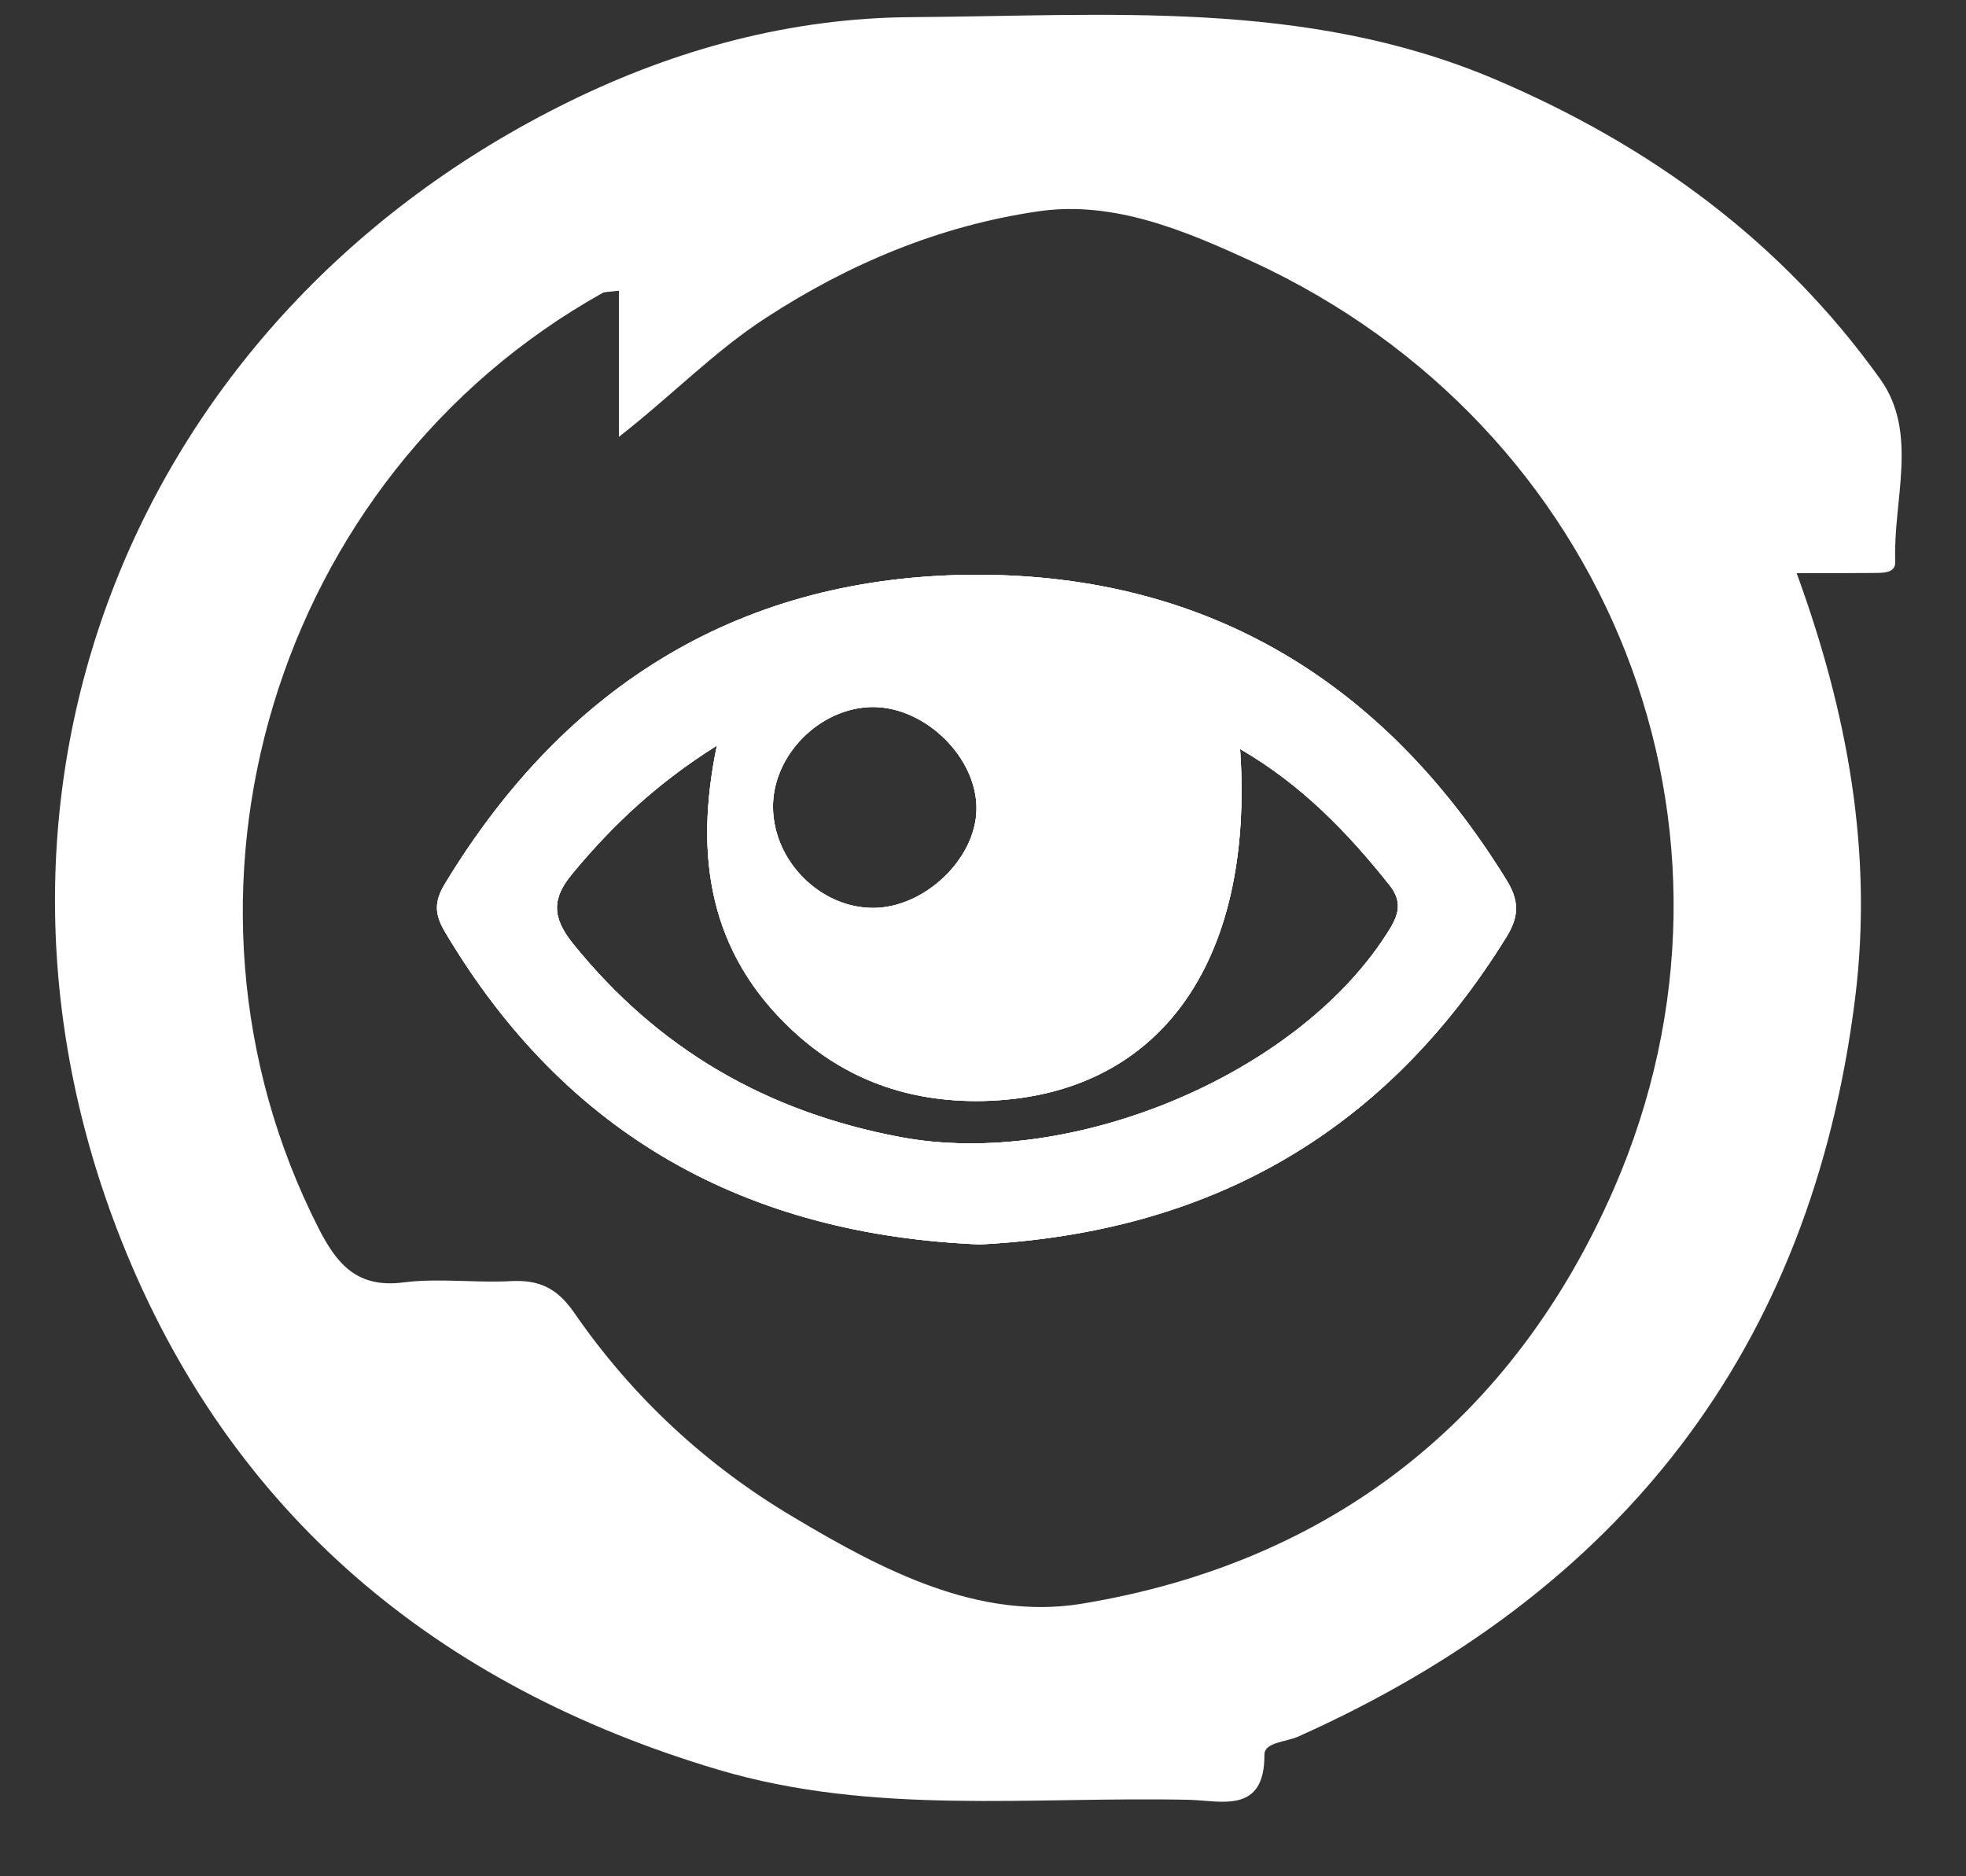 <svg width="22" height="21" viewBox="0 0 22 21" fill="none" xmlns="http://www.w3.org/2000/svg">
<rect x="0" y="0" width="22" height="21" fill="#333333" stroke="none"/>
<path d="M16.851 9.838C15.492 7.639 13.521 6.433 10.932 6.433C8.315 6.436 6.335 7.655 4.981 9.888C4.855 10.094 4.862 10.236 4.985 10.439C6.337 12.716 8.365 13.821 10.966 13.928C13.546 13.796 15.506 12.67 16.855 10.491C17.008 10.245 16.997 10.071 16.851 9.838ZM9.765 7.913C10.358 7.911 10.938 8.484 10.927 9.062C10.918 9.617 10.342 10.162 9.769 10.162C9.178 10.16 8.657 9.639 8.65 9.039C8.643 8.454 9.173 7.918 9.765 7.913ZM15.51 10.464C14.487 12.049 11.971 13.083 10.078 12.727C8.582 12.446 7.362 11.743 6.408 10.557C6.177 10.267 6.173 10.057 6.403 9.781C6.851 9.238 7.353 8.765 8.022 8.345C7.764 9.589 7.94 10.667 8.865 11.53C9.463 12.09 10.18 12.336 10.986 12.323C12.946 12.286 14.042 10.806 13.877 8.383C14.563 8.781 15.079 9.315 15.549 9.907C15.718 10.119 15.631 10.277 15.51 10.464Z" fill="white"/>
<path d="M21.039 4.241C19.938 2.702 18.463 1.622 16.709 0.879C14.599 -0.011 12.388 0.178 10.194 0.192C8.853 0.201 7.568 0.548 6.369 1.137C1.491 3.531 -0.637 8.874 1.363 13.896C2.578 16.945 4.889 18.87 8.04 19.808C9.774 20.322 11.548 20.105 13.306 20.144C13.66 20.153 14.154 20.308 14.149 19.639C14.149 19.498 14.391 19.498 14.528 19.436C18.132 17.822 20.269 15.109 20.76 11.167C20.961 9.541 20.676 7.979 20.105 6.415C20.409 6.415 20.673 6.415 20.938 6.413C21.048 6.41 21.215 6.429 21.208 6.285C21.183 5.597 21.473 4.846 21.039 4.241ZM18.059 13.307C16.935 15.883 14.898 17.491 12.101 17.95C10.952 18.137 9.876 17.575 8.892 16.988C7.903 16.404 7.072 15.632 6.421 14.686C6.232 14.415 6.029 14.321 5.713 14.339C5.316 14.36 4.91 14.303 4.517 14.353C4.005 14.419 3.777 14.161 3.569 13.755C1.658 10.009 3.067 5.335 6.741 3.28C6.771 3.264 6.812 3.268 6.926 3.254V4.889C7.517 4.428 7.992 3.933 8.57 3.558C9.506 2.948 10.52 2.526 11.614 2.366C12.461 2.24 13.265 2.583 14.019 2.93C18.013 4.773 19.808 9.292 18.059 13.307Z" fill="white"/>
<path d="M16.851 9.838C15.492 7.639 13.521 6.433 10.932 6.433C8.315 6.436 6.335 7.655 4.981 9.888C4.855 10.094 4.862 10.236 4.985 10.439C6.337 12.716 8.365 13.821 10.966 13.928C13.546 13.796 15.506 12.67 16.855 10.491C17.008 10.245 16.997 10.071 16.851 9.838ZM9.765 7.913C10.358 7.911 10.938 8.484 10.927 9.062C10.918 9.617 10.342 10.162 9.769 10.162C9.178 10.16 8.657 9.639 8.65 9.039C8.643 8.454 9.173 7.918 9.765 7.913ZM15.51 10.464C14.487 12.049 11.971 13.083 10.078 12.727C8.582 12.446 7.362 11.743 6.408 10.557C6.177 10.267 6.173 10.057 6.403 9.781C6.851 9.238 7.353 8.765 8.022 8.345C7.764 9.589 7.94 10.667 8.865 11.53C9.463 12.09 10.18 12.336 10.986 12.323C12.946 12.286 14.042 10.806 13.877 8.383C14.563 8.781 15.079 9.315 15.549 9.907C15.718 10.119 15.631 10.277 15.51 10.464Z" fill="white"/>
<path d="M16.851 9.838C15.492 7.639 13.521 6.433 10.932 6.433C8.315 6.436 6.335 7.655 4.981 9.888C4.855 10.094 4.862 10.236 4.985 10.439C6.337 12.716 8.365 13.821 10.966 13.928C13.546 13.796 15.506 12.67 16.855 10.491C17.008 10.245 16.997 10.071 16.851 9.838ZM9.765 7.913C10.358 7.911 10.938 8.484 10.927 9.062C10.918 9.617 10.342 10.162 9.769 10.162C9.178 10.16 8.657 9.639 8.65 9.039C8.643 8.454 9.173 7.918 9.765 7.913ZM15.51 10.464C14.487 12.049 11.971 13.083 10.078 12.727C8.582 12.446 7.362 11.743 6.408 10.557C6.177 10.267 6.173 10.057 6.403 9.781C6.851 9.238 7.353 8.765 8.022 8.345C7.764 9.589 7.94 10.667 8.865 11.53C9.463 12.09 10.18 12.336 10.986 12.323C12.946 12.286 14.042 10.806 13.877 8.383C14.563 8.781 15.079 9.315 15.549 9.907C15.718 10.119 15.631 10.277 15.51 10.464Z" fill="white"/>
</svg>
